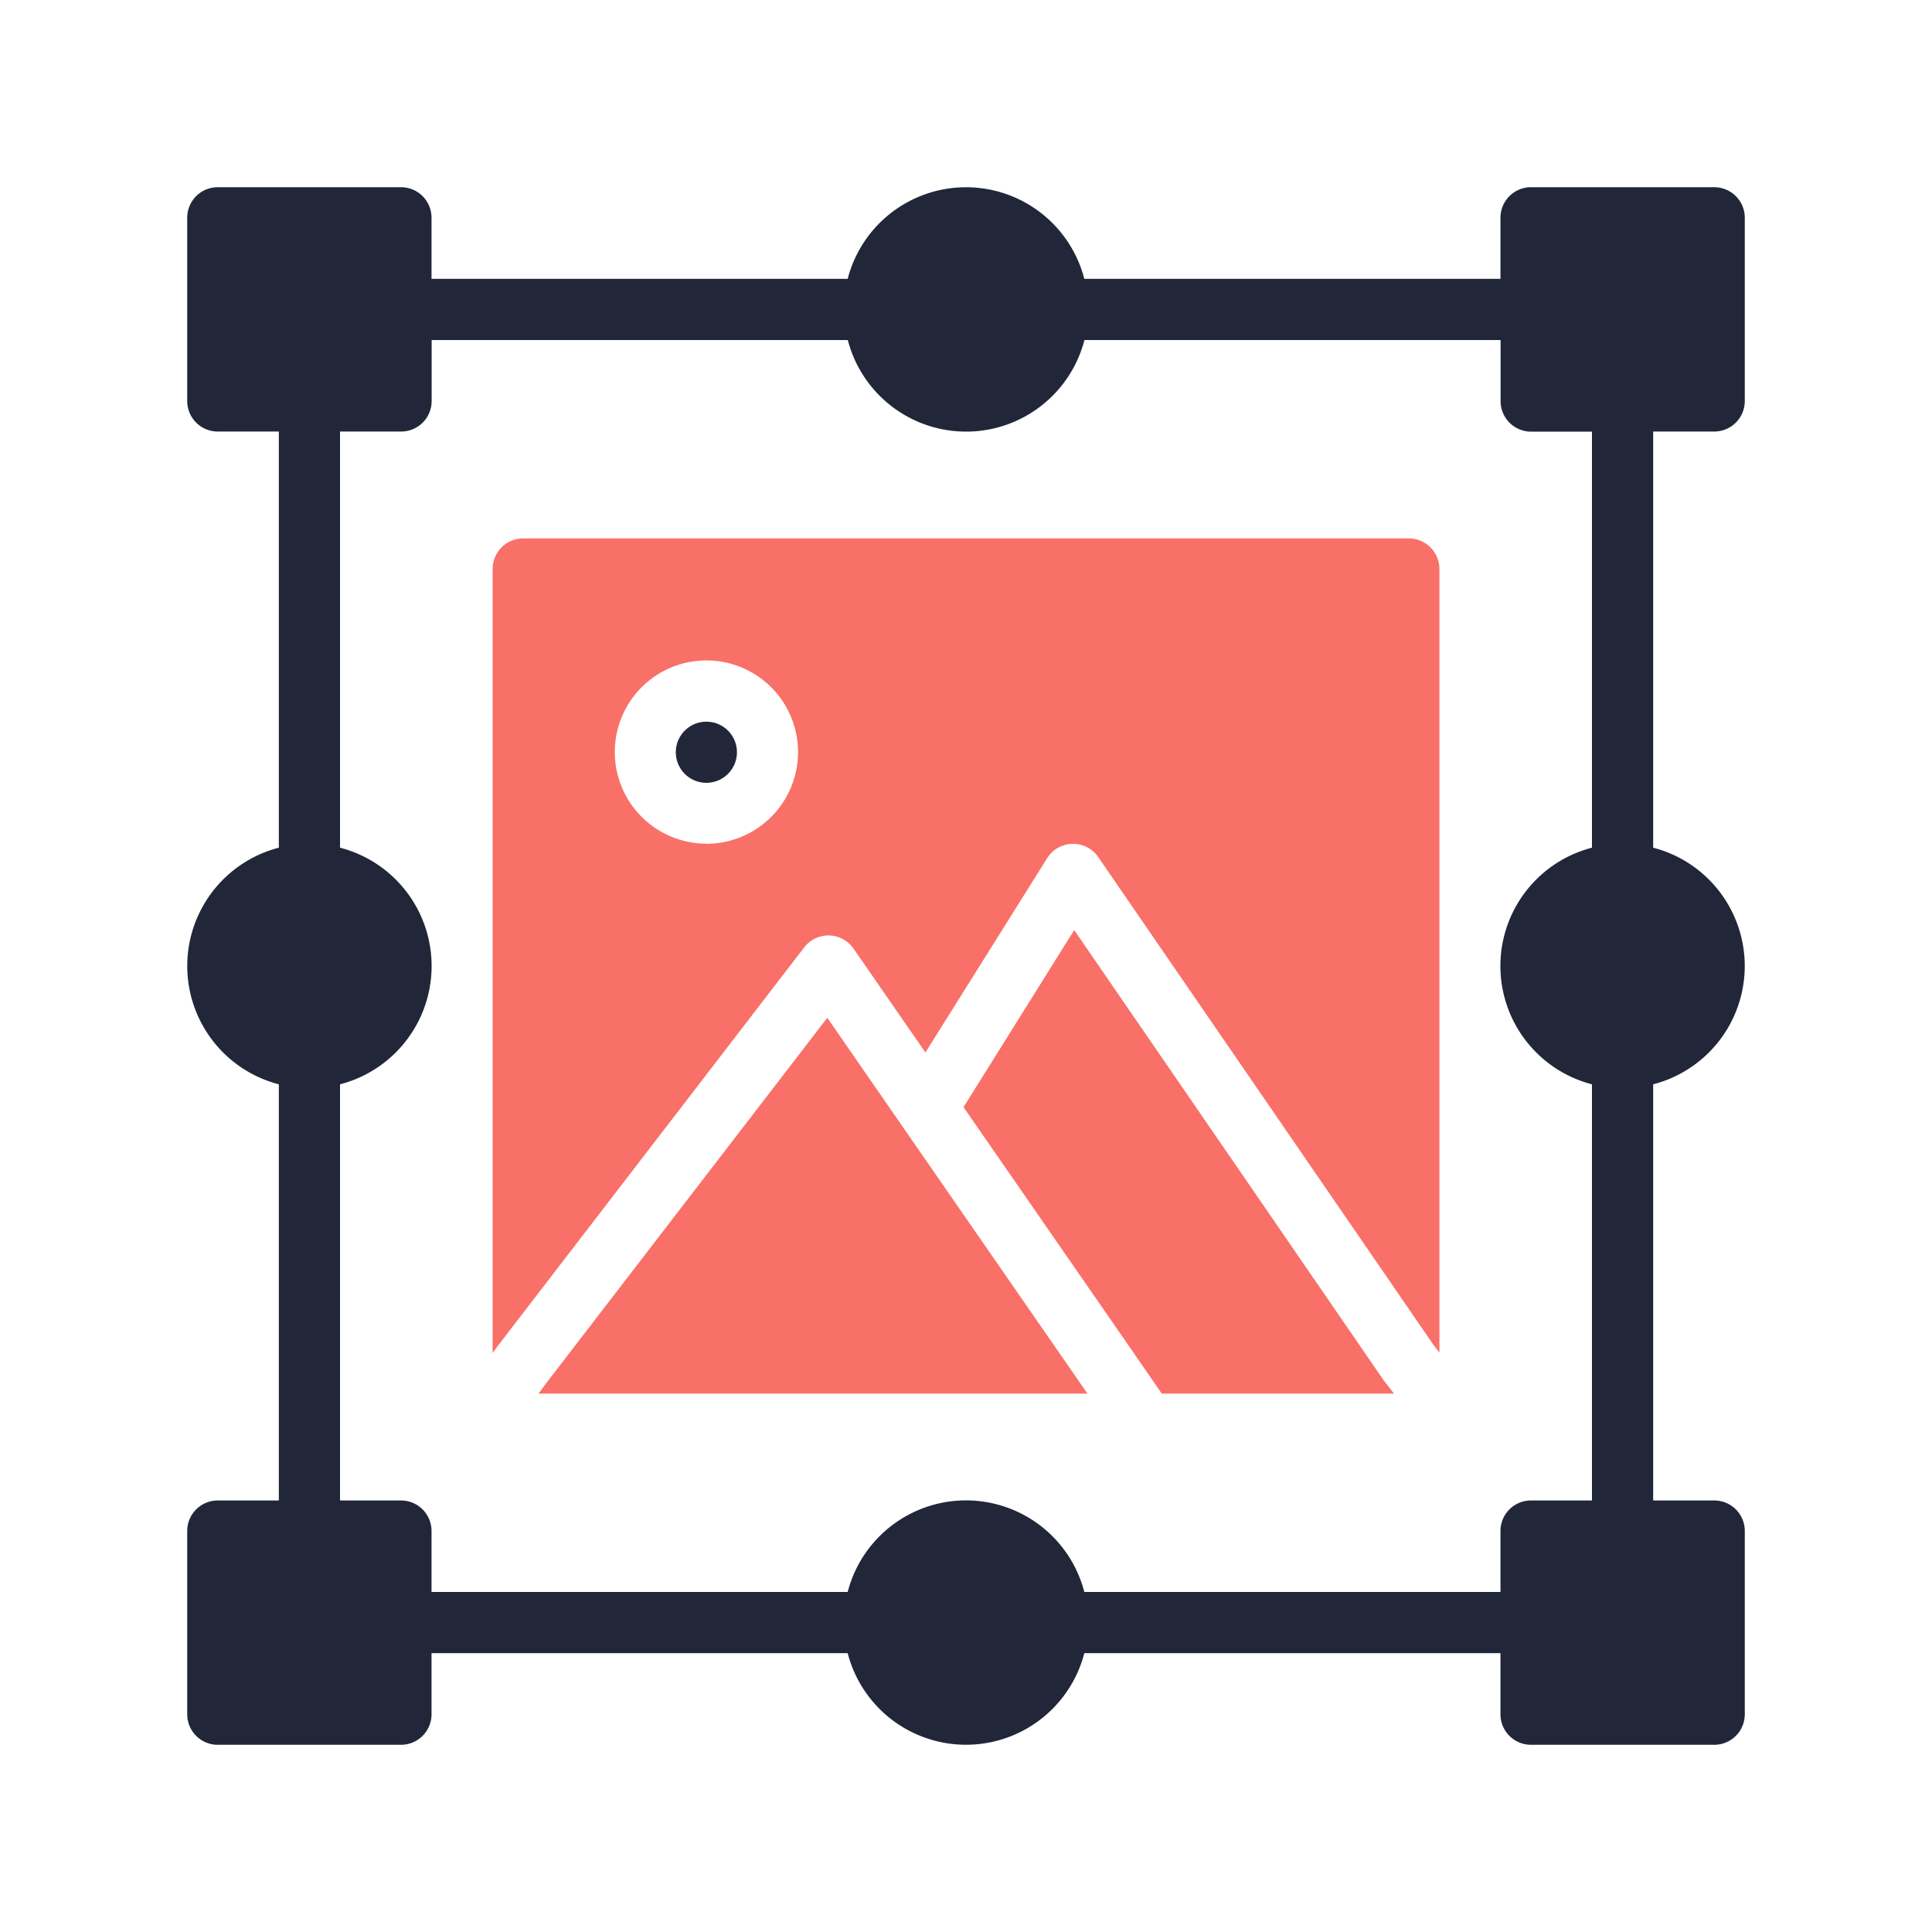 <svg id="Layer_1" data-name="Layer 1" xmlns="http://www.w3.org/2000/svg" viewBox="0 0 500 500"><defs><style>.cls-1{fill:#212738;}.cls-2{fill:#f97068;}</style></defs><path class="cls-1" d="M443.65,111.68a7.9,7.9,0,0,0,7.9-7.9V56.35a7.9,7.9,0,0,0-7.9-7.9H396.22a7.9,7.9,0,0,0-7.9,7.9V72.16H280.62a31.63,31.63,0,0,0-61.24,0H111.68V56.35a7.9,7.9,0,0,0-7.9-7.9H56.35a7.9,7.9,0,0,0-7.9,7.9v47.43a7.9,7.9,0,0,0,7.9,7.9H72.16v107.7a31.63,31.63,0,0,0,0,61.24v107.7H56.35a7.9,7.9,0,0,0-7.9,7.9v47.43a7.9,7.9,0,0,0,7.9,7.9h47.43a7.9,7.9,0,0,0,7.9-7.9V427.84h107.7a31.63,31.63,0,0,0,61.24,0h107.7v15.81a7.9,7.9,0,0,0,7.9,7.9h47.43a7.9,7.9,0,0,0,7.9-7.9V396.22a7.9,7.9,0,0,0-7.9-7.9H427.84V280.62a31.63,31.63,0,0,0,0-61.24V111.68ZM412,219.38a31.63,31.63,0,0,0,0,61.24v107.7H396.22a7.9,7.9,0,0,0-7.9,7.9V412H280.62a31.63,31.63,0,0,0-61.24,0H111.68V396.22a7.9,7.9,0,0,0-7.9-7.9H88V280.62a31.63,31.63,0,0,0,0-61.24V111.68h15.81a7.9,7.9,0,0,0,7.9-7.9V88h107.7a31.63,31.63,0,0,0,61.24,0h107.7v15.81a7.9,7.9,0,0,0,7.9,7.9H412Z"/><path class="cls-1" d="M182.82,186.77a7.91,7.91,0,1,0,7.9,7.9A7.91,7.91,0,0,0,182.82,186.77Z"/><path class="cls-2" d="M233.44,291.35l-.08-.12L214.1,263.4l-72.4,94.12-2.33,3.14H281.42l-2.35-3.41Z"/><path class="cls-2" d="M364.61,139.34H135.39a7.91,7.91,0,0,0-7.9,7.91V350.14l1.55-2.09.09-.12,79-102.75a7.9,7.9,0,0,1,12.76.32l18.61,26.88L271,222.1a7.91,7.91,0,0,1,13.22-.29L371,348.08l1.52,2V147.25A7.91,7.91,0,0,0,364.61,139.34Zm-181.79,79a23.71,23.71,0,1,1,23.71-23.71A23.74,23.74,0,0,1,182.82,218.38Z"/><path class="cls-2" d="M358.1,357.23,278,240.7l-28.64,45.83,42.73,61.72,8.57,12.41h60.1l-2.37-3.05A4.44,4.44,0,0,1,358.1,357.23Z"/></svg>